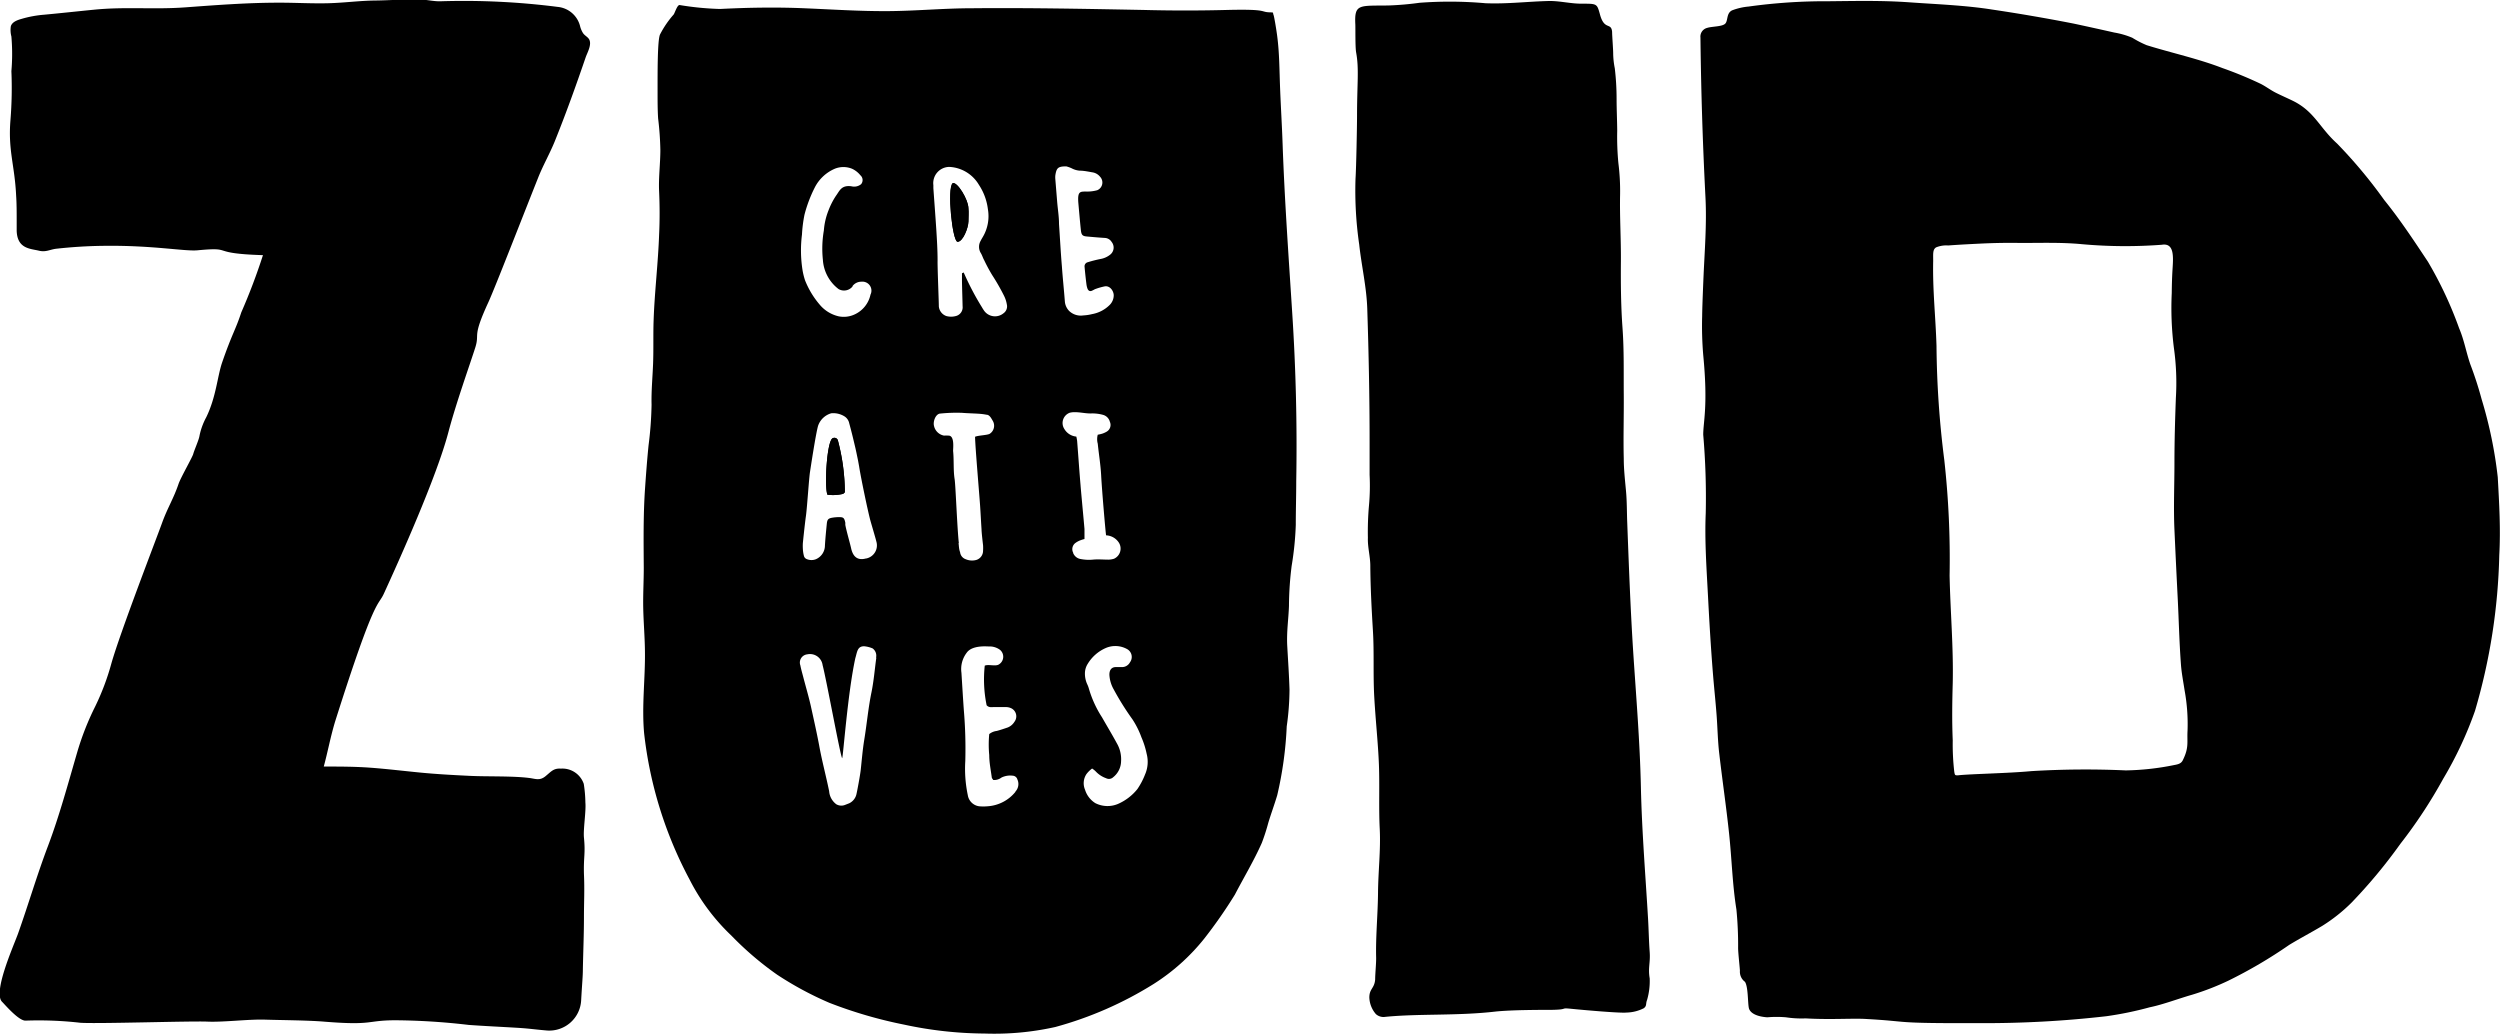 <svg id="Laag_1" data-name="Laag 1" xmlns="http://www.w3.org/2000/svg" viewBox="0 0 278.75 115.31"><title>Logo-ZUID-Creatives-Black-Transparent</title><path d="M492.68,448.5c1.75,0,3.47,0,5.22.13s3.68.36,5.52.54,3.72.28,5.58.37,4.73,0,6.56.23c.73.09,1.19.34,1.84-.19s.89-.9,1.73-.85a2.52,2.52,0,0,1,2.54,1.7,14.48,14.48,0,0,1,.18,2.08c.09.94-.25,3-.16,3.91.18,1.84-.05,2.05,0,4.07.08,1.78,0,3.1,0,4.86s-.08,3.78-.12,5.68c0,.89-.08,1.54-.19,3.52a3.56,3.56,0,0,1-3.84,3.38c-1.5-.13-1.83-.21-3.27-.3-1.81-.11-3.62-.19-5.42-.32a74.15,74.15,0,0,0-8.15-.52c-3.29,0-2.44.6-7.9.16-1.87-.16-4.79-.17-6.66-.23s-4.6.3-6.46.22-12.25.26-14.13.13a41,41,0,0,0-6.1-.24c-.77.06-2.38-1.85-2.62-2.08-1.07-1,1.16-6,1.75-7.59,1.2-3.38,2.08-6.44,3.35-9.8s2.25-7,3.27-10.49a30.58,30.58,0,0,1,2-5.08A27.45,27.45,0,0,0,469,437c1-3.51,5-13.86,5.63-15.61s1.29-2.73,1.86-4.41c.25-.72,1.56-3,1.64-3.34s.64-1.6.69-2a7.41,7.41,0,0,1,.76-2.09c1.1-2.26,1.24-4.56,1.76-6.08,1.1-3.2,1.51-3.66,2.14-5.6a67.83,67.83,0,0,0,2.42-6.39c-6.19-.19-3.07-.94-7.31-.54-1.43.13-5-.57-10.43-.5a53.5,53.5,0,0,0-5.36.33c-.7.1-1.13.4-1.89.21-.95-.23-2.4-.2-2.47-2.21,0-.4,0-.8,0-1.21,0-.9,0-1.8-.06-2.7-.16-3.44-.92-5.05-.63-8.49a44.25,44.25,0,0,0,.1-5.4,22.6,22.6,0,0,0,0-3.87,2.8,2.8,0,0,1-.06-1.15c.16-.5.76-.69,1.21-.82a12.38,12.38,0,0,1,2.5-.46c1.74-.16,3.84-.39,5.58-.56,3.52-.35,6.64,0,10.17-.26s7.07-.53,10.6-.52c1.79,0,3.58.11,5.37.06s3.43-.28,5.15-.3,3.35-.16,5-.11c.8,0,1.59.23,2.4.19a82.56,82.56,0,0,1,13,.63,2.85,2.85,0,0,1,2.5,2.19,2.7,2.7,0,0,0,.31.72c.18.28.51.42.68.69.34.58-.18,1.47-.37,2-1.08,3.16-2.2,6.28-3.45,9.38-.56,1.38-1.31,2.68-1.86,4.07-1.78,4.47-4.87,12.42-5.56,13.91-1.84,4-.93,3.37-1.44,5s-2.16,6.24-3,9.44c-1.31,5-5.48,14.27-7.19,18-.69,1.53-.92,0-5.41,14.17C493.45,445.08,493.11,446.93,492.68,448.5Z" transform="translate(-456.58 -363.03)"/><path d="M735.08,416.24a48.2,48.2,0,0,0-1.8-8.7,40.1,40.1,0,0,0-1.26-3.89c-.46-1.33-.69-2.72-1.24-4a43.34,43.34,0,0,0-3.48-7.43c-1.54-2.32-3.12-4.72-4.88-6.89a54.35,54.35,0,0,0-5.25-6.29c-2-1.8-2.52-3.61-5-4.8-.6-.29-1.22-.56-1.82-.86s-1.11-.7-1.7-1a43.44,43.44,0,0,0-4.24-1.75c-2.77-1.07-5.64-1.68-8.47-2.56a11.14,11.14,0,0,1-1.61-.83,9,9,0,0,0-2-.58c-1.51-.34-3-.67-4.54-1q-4.54-.89-9.12-1.57c-3-.47-6.1-.58-9.18-.8s-6-.15-9-.12a62.06,62.06,0,0,0-8.94.59,6.85,6.85,0,0,0-1.83.42c-.68.32-.44,1.17-.79,1.5s-1.48.29-2,.46a1,1,0,0,0-.75,1.08q.1,8.92.56,17.84c.15,2.94-.09,5.9-.22,8.85-.11,2.63-.14,3.6-.15,4.41a38.53,38.53,0,0,0,.12,4.3c.55,5.67,0,7.41,0,8.88a81.88,81.88,0,0,1,.28,8.74c-.13,3.07.09,6.15.25,9.22s.33,5.94.57,8.89c.12,1.47.28,2.94.39,4.41s.13,2.94.31,4.41c.34,2.93.77,5.84,1.08,8.77s.37,5.68.82,8.5a41.12,41.12,0,0,1,.19,4.3c0,.55.2,2.28.2,2.54a1.4,1.4,0,0,0,.56,1.22c.36.53.31,2.24.43,2.89s1,1,2.06,1.07a12.15,12.15,0,0,1,2.09,0,11.41,11.41,0,0,0,2.19.12c2.6.15,4.78,0,6.43.05,5.68.3,2.68.51,13,.48a118.9,118.9,0,0,0,14.09-.77,38.23,38.23,0,0,0,4.85-1c1.45-.29,3.31-1,4.73-1.4a29,29,0,0,0,4-1.55,52.45,52.45,0,0,0,6.81-4c1.22-.74,2.48-1.4,3.7-2.13a18.44,18.44,0,0,0,3.25-2.58,58,58,0,0,0,5.45-6.56,54.4,54.4,0,0,0,4.79-7.28,42,42,0,0,0,3.53-7.54,66.47,66.47,0,0,0,2.71-17.38C735.41,422,735.24,419.14,735.08,416.24ZM693.6,448.93a99.76,99.76,0,0,0-10.52.08c-2.49.24-7,.32-8.19.47-.33,0-.34,0-.41-.41a26.86,26.86,0,0,1-.17-3.48c-.09-2.15-.06-4.26,0-6.4.09-4-.27-8-.35-12a100.32,100.32,0,0,0-.59-12.86,106.33,106.33,0,0,1-.87-12.73c-.1-3.28-.44-6.18-.37-9.47,0-.83-.06-1.28.33-1.52a3,3,0,0,1,1.34-.21c1.21-.09,2.42-.15,3.63-.21,1.49-.07,3-.1,4.45-.07,2.29,0,4.59-.08,6.87.14a54,54,0,0,0,8.88.06c1.38-.22,1.28,1.3,1.19,2.69-.07,1.14-.08,2-.09,2.7a35.78,35.78,0,0,0,.24,6.12,27.93,27.93,0,0,1,.22,5.56c-.09,2.42-.16,4.84-.16,7.27s-.11,5,0,7.44.23,5,.36,7.55.18,4.95.36,7.41c.07,1,.27,2,.41,2.93a20.85,20.85,0,0,1,.33,4.53c-.07,1.29.18,1.85-.53,3.28-.19.39-.56.46-1,.54A29,29,0,0,1,693.6,448.93Z" transform="translate(-456.58 -363.03)"/><path d="M611.4,363.64a33.41,33.41,0,0,0,3.46-.3,45.09,45.09,0,0,1,7.35.05c2.4.1,4.77-.2,7.16-.25,1.22,0,2.38.31,3.59.3,1.68,0,1.68,0,2,1.14.49,1.9,1.27.89,1.37,2,0,.45.12,1.92.12,2.43a9,9,0,0,0,.18,1.64,29.17,29.17,0,0,1,.2,3.37c0,1.2.06,2.4.07,3.6a30.86,30.86,0,0,0,.13,3.6,24.85,24.85,0,0,1,.19,3.55c-.05,2.47.11,4.93.09,7.39s0,4.95.18,7.44.12,4.92.14,7.39-.06,4.79,0,7.17c0,1.21.14,2.41.25,3.62s.09,2.39.14,3.59c.18,4.82.36,9.65.67,14.46.33,5,.74,9.95.85,14.94s.51,9.81.8,14.72c.07,1.23.09,2.46.18,3.68s-.2,1.76,0,2.94a7.52,7.52,0,0,1-.29,2.41c-.18.45,0,.65-.37.93a4.46,4.46,0,0,1-1.91.48c-.7.08-4.58-.26-6.29-.43-1.16-.11-.14.1-2.11.13-1.22,0-4.42,0-6.23.19-4.19.49-8.57.22-12.28.59a1.27,1.27,0,0,1-1.05-.31,3,3,0,0,1-.73-1.84c0-1,.56-1,.65-2,0-.63.12-1.81.11-2.43-.06-2.42.19-4.84.21-7.26s.31-4.75.19-7.14,0-4.76-.09-7.14-.38-5-.52-7.55,0-4.94-.15-7.4-.27-4.79-.29-7.2c0-1.08-.31-2.09-.27-3.16a32.67,32.67,0,0,1,.12-3.57,24.49,24.49,0,0,0,.07-3.43c0-1.26,0-2.51,0-3.77,0-4.91-.1-9.84-.26-14.75-.08-2.43-.64-4.78-.9-7.18a41.76,41.76,0,0,1-.41-7.32c.08-1.18.17-5.86.17-7,0-3.64.24-5.23-.1-7.08-.11-.59-.07-2.69-.09-3.12C607.58,363.43,608.12,363.69,611.4,363.64Z" transform="translate(-456.58 -363.03)"/><path d="M563.34,390c.6,0,1.21-1.54,1.22-2.26,0-.46.05-1,0-1.45,0-1-1.26-3-1.77-2.82C562.16,384,562.76,389.9,563.34,390Z" transform="translate(-456.58 -363.03)"/><path d="M549.41,411.9c-.65.38-.92,5.44-.57,6.29a4.76,4.76,0,0,0,1.58-.06c.14,0,.35-.12.36-.27a23,23,0,0,0-.78-5.74A.41.41,0,0,0,549.41,411.9Z" transform="translate(-456.58 -363.03)"/><path d="M600.66,397.88c-.4-6.26-.85-12.54-1.07-18.81-.07-2.07-.2-4.13-.28-6.2s-.07-3.88-.32-5.8c-.07-.58-.33-2.18-.41-2.37s0-.29-.2-.29c-1.48,0-.1-.39-5-.27-3.09.08-6.18.08-9.27,0-6.37-.12-12.75-.25-19.13-.19-3.13,0-6.25.3-9.38.32s-6.25-.19-9.37-.32-6.22-.08-9.36.08a32.6,32.6,0,0,1-4.52-.44c-.26,0-.5.81-.65,1.05a10.8,10.8,0,0,0-1.53,2.24c-.29.66-.27,4.31-.27,6.4,0,1,0,2,.06,2.95a34.3,34.3,0,0,1,.25,3.51c0,1.54-.21,3.08-.14,4.62s.08,3.22,0,4.84c-.11,3.17-.5,6.33-.61,9.5-.06,1.62,0,3.24-.06,4.85s-.21,3.08-.17,4.61a41,41,0,0,1-.34,4.56c-.16,1.6-.28,3.2-.39,4.8-.2,2.95-.16,5.86-.14,8.82,0,1.49-.09,3-.06,4.49s.17,3.17.19,4.75c.05,3.08-.37,6.13-.09,9.21a45.21,45.21,0,0,0,5.08,16.33,22.82,22.82,0,0,0,4.64,6.22,35.28,35.28,0,0,0,5.1,4.36,37,37,0,0,0,5.85,3.15,49.81,49.81,0,0,0,8.29,2.42,43.67,43.67,0,0,0,9,1,31.2,31.2,0,0,0,7.89-.73,41,41,0,0,0,10.95-4.79,22.91,22.91,0,0,0,5.65-5.06,53.15,53.15,0,0,0,3.42-4.91c1-1.92,2.11-3.76,3-5.76a22.26,22.26,0,0,0,.72-2.23c.3-1,.69-2.05,1-3.09a41.4,41.4,0,0,0,1.06-7.68,29.92,29.92,0,0,0,.31-4.11c-.05-1.61-.16-3.22-.25-4.82s.14-3,.19-4.5a37,37,0,0,1,.3-4.47,34.87,34.87,0,0,0,.46-4.56c0-1.62.05-3.24.05-4.85C601.22,410.48,601.07,404.16,600.66,397.88ZM546,389.19a15.14,15.14,0,0,1,.28-2.22,14.91,14.91,0,0,1,1.13-3,4.49,4.49,0,0,1,2.26-2.13,2.55,2.55,0,0,1,1.9,0,2.58,2.58,0,0,1,.94.73.71.71,0,0,1,.08,1,1.23,1.23,0,0,1-1.08.23c-1.13-.15-1.31.51-1.72,1.06a8.25,8.25,0,0,0-.84,1.65,7.56,7.56,0,0,0-.51,2.22,11.83,11.83,0,0,0-.11,3.25,4.44,4.44,0,0,0,1.75,3.28h0a1.22,1.22,0,0,0,1.56-.29l0-.05a1.23,1.23,0,0,1,1-.48,1,1,0,0,1,1,1.44,3.14,3.14,0,0,1-1.73,2.19,2.87,2.87,0,0,1-1.82.23,3.89,3.89,0,0,1-2.12-1.31,9.55,9.55,0,0,1-1.63-2.71,7.75,7.75,0,0,1-.27-1.08A14.12,14.12,0,0,1,546,389.19Zm8.29,47.17c-.18,1.29-.28,2.59-.54,3.86-.37,1.8-.51,3.5-.81,5.32-.18,1.11-.27,2.24-.39,3.35-.08.69-.42,2.47-.46,2.61a1.49,1.49,0,0,1-.81,1.09l-.46.18a1.11,1.11,0,0,1-1-.07,2,2,0,0,1-.79-1.45c-.35-1.72-.81-3.41-1.12-5.14-.28-1.48-.61-2.93-.93-4.39-.25-1.09-.57-2.17-.85-3.25-.11-.42-.23-.83-.31-1.25a.92.92,0,0,1,.77-1.23,1.42,1.42,0,0,1,1.71,1.2c.41,1.53,2,10.24,2.18,10.38.11-.09.61-7.23,1.47-11.16.21-.69.22-1.34,1-1.32a3.1,3.1,0,0,1,.93.24A1,1,0,0,1,554.26,436.36Zm-1.09-11.06-.07,0c-1.07.29-1.49-.37-1.66-1.18-.13-.57-.54-2-.64-2.58a2,2,0,0,0,0-.24c-.11-.51-.2-.61-.67-.61a4.54,4.54,0,0,0-.82.07c-.41.08-.52.2-.57.65-.08.81-.16,1.62-.21,2.43a1.67,1.67,0,0,1-1,1.54,1.34,1.34,0,0,1-1,0,.52.52,0,0,1-.35-.4,3.67,3.67,0,0,1-.11-.74,5.12,5.12,0,0,1,0-.67s.2-2,.34-3,.34-4.24.46-4.95c0,0,.68-4.54.92-5.18a2.18,2.18,0,0,1,1.45-1.33,2.36,2.36,0,0,1,1.46.34,1.19,1.19,0,0,1,.54.78c.22.8.42,1.61.61,2.43.14.56.25,1.14.37,1.71l.12.66c.2,1.3,1,5.11,1.26,6.05.07.27.59,2,.66,2.32A1.49,1.49,0,0,1,553.17,425.3Zm9.24-43.66a4.06,4.06,0,0,1,3.29,2,6.31,6.31,0,0,1,1,2.71,4.55,4.55,0,0,1-.56,3.09c-.08.14-.17.28-.24.43a1.33,1.33,0,0,0,0,1.36c.16.25.24.56.39.82a17.9,17.9,0,0,0,.9,1.67,23.4,23.4,0,0,1,1.31,2.29,3.42,3.42,0,0,1,.31.95.94.94,0,0,1-.37,1,1.49,1.49,0,0,1-2.15-.27c-.09-.13-.18-.27-.26-.41a30.23,30.23,0,0,1-1.93-3.65l-.1-.22-.19.09c0,.25,0,.5,0,.75,0,.56.06,2.36.07,2.93a1,1,0,0,1-.76,1.09,2,2,0,0,1-1.05,0,1.26,1.26,0,0,1-.84-1.08c0-.56-.16-4.39-.14-5.12,0-1.13-.07-2.27-.14-3.4-.1-1.55-.22-3.1-.33-4.66,0-.11,0-.23,0-.34A1.81,1.81,0,0,1,562.41,381.64Zm1.05,41.94c-.19-1.72-.36-6.46-.47-7.13-.16-1-.06-2.12-.17-3.14,0-.35.18-1.75-.54-1.71a3.73,3.73,0,0,0-.47,0,1.4,1.4,0,0,1-1.12-1.09c-.12-.46.15-1.25.63-1.36a17.87,17.87,0,0,1,2.49-.09c.55.05,1.55.07,2.1.12a6.17,6.17,0,0,1,.62.09c.34,0,.52.35.7.66a1.07,1.07,0,0,1-.33,1.47c-.28.16-1.27.17-1.63.33,0,.9.46,6.24.56,7.67.07,1.05.09,1.59.16,2.64,0,.32.13,1.45.17,1.77a4.82,4.82,0,0,1,0,.65,1.06,1.06,0,0,1-.74,1,1.78,1.78,0,0,1-1.2-.08.93.93,0,0,1-.62-.78C563.5,424.26,563.5,423.9,563.46,423.58Zm6.32,27.73a4.35,4.35,0,0,1-3.11,1.62,5,5,0,0,1-.95,0,1.48,1.48,0,0,1-1.26-1.24,14.24,14.24,0,0,1-.28-3.8c.05-1.88,0-3.76-.16-5.64-.1-1.4-.18-2.8-.27-4.21a3,3,0,0,1,.58-2.22c.6-.87,2.23-.71,2.48-.71a1.94,1.94,0,0,1,1.23.37,1,1,0,0,1-.18,1.67c-.4.18-1.1-.07-1.51.1a14.3,14.3,0,0,0,.21,4.42c.26.27.52.2.78.2.45,0,.91,0,1.37,0a1.37,1.37,0,0,1,.59.13,1,1,0,0,1,.36,1.51,1.56,1.56,0,0,1-.74.63c-.41.14-.82.28-1.23.39a1.65,1.65,0,0,0-.84.35,12.2,12.2,0,0,0,0,2.34c0,.83.17,1.65.28,2.47,0,.11.11.21.17.31a1.34,1.34,0,0,0,.91-.27,2.21,2.21,0,0,1,1.26-.21.57.57,0,0,1,.52.42A1.23,1.23,0,0,1,569.78,451.31ZM574.66,388c0-.8-.13-1.6-.2-2.4l-.21-2.58a2.25,2.25,0,0,1,0-.44c.13-.83.3-1,1.22-1a3.64,3.64,0,0,1,.59.21,2.28,2.28,0,0,0,.92.27c.48,0,1,.12,1.43.19a1.36,1.36,0,0,1,.83.49.93.93,0,0,1-.32,1.5,4.24,4.24,0,0,1-1.11.15c-.78,0-1.09-.08-1,1.21.09,1,.18,2.07.29,3.11.06.53.19.65.68.69.66.06,1.33.12,2,.16a.94.94,0,0,1,.75.45,1,1,0,0,1-.16,1.41,2.38,2.38,0,0,1-1.1.49,13.87,13.87,0,0,0-1.41.36.47.47,0,0,0-.35.52q.09,1,.21,1.95a2.23,2.23,0,0,0,.1.43c.09.27.27.38.5.28s.29-.16.44-.21a7.08,7.08,0,0,1,1-.28c.6-.1,1,.54,1,1a1.52,1.52,0,0,1-.47,1.09,3.68,3.68,0,0,1-1.93,1,5.12,5.12,0,0,1-1,.15,1.87,1.87,0,0,1-1.57-.5,1.71,1.71,0,0,1-.48-1.08c-.1-1.3-.24-2.61-.33-3.91C574.85,391.19,574.77,389.61,574.66,388Zm1.58,36.66a.86.86,0,0,1,.28-1.11,2.23,2.23,0,0,1,.48-.26,4.16,4.16,0,0,1,.5-.16s0,0,0-.06c0-.27,0-.64,0-1.06-.07-.84-.4-4.31-.44-4.89-.14-1.64-.25-3.29-.38-4.93a4.73,4.73,0,0,0-.09-.48,1.73,1.73,0,0,1-1.33-.84,1.22,1.22,0,0,1,.6-1.82,2.11,2.11,0,0,1,.61-.06c.58,0,1.16.15,1.75.14a4.48,4.48,0,0,1,1.36.16,1.08,1.08,0,0,1,.75.77.86.86,0,0,1-.34,1.09,2.5,2.5,0,0,1-.5.23,4.21,4.21,0,0,1-.51.12,1.9,1.9,0,0,0,0,1c.12,1.19.32,2.37.38,3.55.09,1.71.5,6.47.55,6.67a1.78,1.78,0,0,1,1.38.75,1.24,1.24,0,0,1-.5,1.86,2.16,2.16,0,0,1-.61.1c-.58,0-1.17-.06-1.75,0a4.86,4.86,0,0,1-1.37-.07A1.08,1.08,0,0,1,576.24,424.7Zm8,24.76a8.06,8.06,0,0,1-.84,1.59,5.69,5.69,0,0,1-2.17,1.66,3,3,0,0,1-2.52-.09,2.69,2.69,0,0,1-1.15-1.5,1.84,1.84,0,0,1,.16-1.74,3.09,3.09,0,0,1,.63-.62,2.57,2.57,0,0,1,.42.34,2.88,2.88,0,0,0,1.14.74.68.68,0,0,0,.79-.11,2.32,2.32,0,0,0,.88-1.78,3.53,3.53,0,0,0-.47-2c-.54-1-1.1-1.92-1.65-2.89a12,12,0,0,1-1.47-3.21,3,3,0,0,0-.19-.5,2.84,2.84,0,0,1-.25-1.26,2,2,0,0,1,.31-1,4.41,4.41,0,0,1,2-1.76,2.69,2.69,0,0,1,2.42.13,1,1,0,0,1,.29,1.46,1,1,0,0,1-.92.53c-.22,0-.44,0-.66,0-.5,0-.74.37-.71.92a3.69,3.69,0,0,0,.48,1.57,30.16,30.16,0,0,0,2.09,3.34,9.63,9.63,0,0,1,1,2,9.26,9.26,0,0,1,.58,1.83A3.52,3.52,0,0,1,584.22,449.46Z" transform="translate(-456.58 -363.03)"/><path d="M550.42,418.13a4.76,4.76,0,0,1-1.58.06c-.35-.85-.08-5.91.57-6.29a.41.41,0,0,1,.59.22,23,23,0,0,1,.78,5.74C550.77,418,550.56,418.11,550.42,418.13Z" transform="translate(-456.58 -363.03)"/><path d="M562.82,383.44c-.66.57-.06,6.46.52,6.53s1.21-1.54,1.22-2.26c0-.46.05-1,0-1.45C564.55,385.28,563.33,383.27,562.82,383.44Z" transform="translate(-456.58 -363.03)"/></svg>